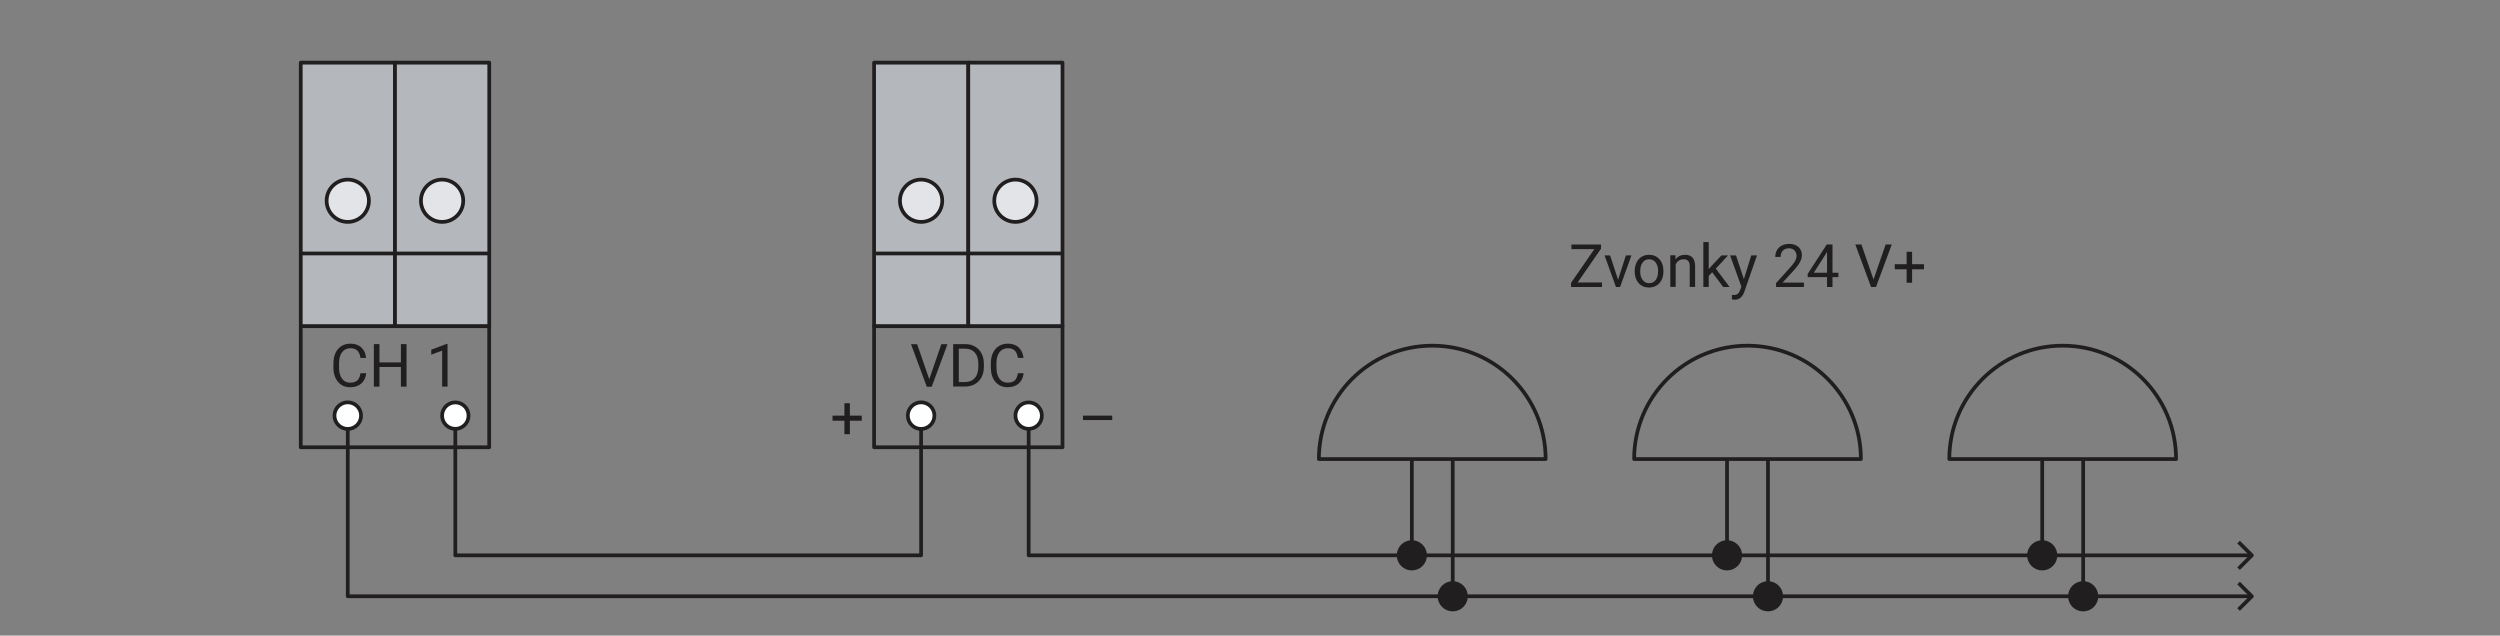 <?xml version="1.0" encoding="UTF-8"?><svg xmlns="http://www.w3.org/2000/svg" viewBox="0 0 334.49 85.04"><rect x="0" y="0" width="334.49" height="85.04" fill="#808080" stroke="none"/><g id="a"><rect x="40.24" y="43.64" width="25.21" height="16.2" style="fill:none; stroke:#211e1f; stroke-linejoin:round; stroke-width:.5px;"/><rect x="40.24" y="8.38" width="12.61" height="35.25" style="fill:#b4b7bb; stroke:#211e1f; stroke-linejoin:round; stroke-width:.5px;"/><circle cx="46.53" cy="26.86" r="2.83" style="fill:#e2e4e8; stroke:#211e1f; stroke-linejoin:round; stroke-width:.5px;"/><line x1="40.24" y1="33.91" x2="52.82" y2="33.91" style="fill:#b4b7bb; stroke:#211e1f; stroke-linejoin:round; stroke-width:.5px;"/><rect x="52.85" y="8.38" width="12.61" height="35.25" style="fill:#b4b7bb; stroke:#211e1f; stroke-linejoin:round; stroke-width:.5px;"/><circle cx="59.15" cy="26.86" r="2.83" style="fill:#e2e4e8; stroke:#211e1f; stroke-linejoin:round; stroke-width:.5px;"/><line x1="52.85" y1="33.91" x2="65.43" y2="33.91" style="fill:#b4b7bb; stroke:#211e1f; stroke-linejoin:round; stroke-width:.5px;"/><path d="M49,49.93c-.07.6-.29,1.07-.67,1.39-.37.33-.87.49-1.49.49-.67,0-1.21-.24-1.62-.72-.4-.48-.61-1.13-.61-1.93v-.55c0-.53.09-.99.28-1.39.19-.4.46-.71.8-.92.35-.21.75-.32,1.2-.32.6,0,1.09.17,1.45.51.37.34.58.8.64,1.4h-.75c-.06-.45-.21-.78-.42-.99-.22-.2-.52-.31-.91-.31-.48,0-.85.18-1.13.53-.27.35-.41.86-.41,1.51v.55c0,.62.13,1.11.39,1.47s.62.55,1.08.55c.42,0,.74-.09.96-.28s.37-.52.44-.99h.75Z" style="fill:#211e1f;"/><path d="M54.39,51.73h-.75v-2.63h-2.87v2.63h-.75v-5.69h.75v2.45h2.87v-2.45h.75v5.69Z" style="fill:#211e1f;"/><path d="M59.89,51.73h-.73v-4.82l-1.46.54v-.66l2.07-.78h.11v5.71Z" style="fill:#211e1f;"/><line x1="194.37" y1="79.78" x2="194.37" y2="61.42" style="fill:none; stroke:#211e1f; stroke-linejoin:round; stroke-width:.5px;"/><line x1="188.9" y1="74.3" x2="188.9" y2="61.42" style="fill:none; stroke:#211e1f; stroke-linejoin:round; stroke-width:.5px;"/><line x1="236.55" y1="79.78" x2="236.55" y2="61.42" style="fill:none; stroke:#211e1f; stroke-linejoin:round; stroke-width:.5px;"/><line x1="231.07" y1="74.3" x2="231.07" y2="61.42" style="fill:none; stroke:#211e1f; stroke-linejoin:round; stroke-width:.5px;"/><line x1="278.72" y1="79.78" x2="278.72" y2="61.42" style="fill:none; stroke:#211e1f; stroke-linejoin:round; stroke-width:.5px;"/><line x1="273.24" y1="74.3" x2="273.24" y2="61.42" style="fill:none; stroke:#211e1f; stroke-linejoin:round; stroke-width:.5px;"/><polyline points="46.53 57.39 46.53 79.78 301.29 79.78" style="fill:none; stroke:#211e1f; stroke-linejoin:round; stroke-width:.5px;"/><polyline points="60.92 57.38 60.92 74.3 123.24 74.3 123.24 57.39" style="fill:none; stroke:#211e1f; stroke-linejoin:round; stroke-width:.5px;"/><circle cx="46.53" cy="55.61" r="1.78" style="fill:#feffff; stroke:#211e1f; stroke-miterlimit:10; stroke-width:.5px;"/><circle cx="60.92" cy="55.61" r="1.77" style="fill:#feffff; stroke:#211e1f; stroke-miterlimit:10; stroke-width:.5px;"/><rect x="116.95" y="43.64" width="25.21" height="16.2" style="fill:none; stroke:#211e1f; stroke-linejoin:round; stroke-width:.5px;"/><rect x="116.95" y="8.38" width="12.61" height="35.25" style="fill:#b4b7bb; stroke:#211e1f; stroke-linejoin:round; stroke-width:.5px;"/><circle cx="123.24" cy="26.86" r="2.83" style="fill:#e2e4e8; stroke:#211e1f; stroke-linejoin:round; stroke-width:.5px;"/><line x1="116.95" y1="33.91" x2="129.53" y2="33.91" style="fill:#b4b7bb; stroke:#211e1f; stroke-linejoin:round; stroke-width:.5px;"/><rect x="129.55" y="8.38" width="12.61" height="35.25" style="fill:#b4b7bb; stroke:#211e1f; stroke-linejoin:round; stroke-width:.5px;"/><circle cx="135.86" cy="26.86" r="2.83" style="fill:#e2e4e8; stroke:#211e1f; stroke-linejoin:round; stroke-width:.5px;"/><line x1="129.55" y1="33.91" x2="142.14" y2="33.91" style="fill:#b4b7bb; stroke:#211e1f; stroke-linejoin:round; stroke-width:.5px;"/><path d="M124.33,50.74l1.62-4.69h.82l-2.11,5.69h-.66l-2.11-5.69h.82l1.62,4.69Z" style="fill:#211e1f;"/><path d="M127.53,51.73v-5.69h1.61c.49,0,.93.11,1.31.33.38.22.67.53.88.93s.31.87.31,1.39v.36c0,.54-.1,1.01-.31,1.41s-.5.71-.89.93c-.38.22-.83.33-1.34.33h-1.57ZM128.28,46.66v4.46h.79c.58,0,1.03-.18,1.35-.54.32-.36.48-.87.48-1.54v-.33c0-.65-.15-1.15-.46-1.51-.3-.36-.73-.54-1.29-.55h-.88Z" style="fill:#211e1f;"/><path d="M136.96,49.93c-.07.6-.29,1.07-.67,1.39-.37.33-.87.49-1.49.49-.67,0-1.21-.24-1.62-.72-.41-.48-.61-1.13-.61-1.93v-.55c0-.53.09-.99.28-1.39.19-.4.46-.71.8-.92.35-.21.75-.32,1.2-.32.6,0,1.09.17,1.45.51.36.34.58.8.64,1.4h-.75c-.07-.45-.21-.78-.42-.99-.22-.2-.52-.31-.91-.31-.48,0-.86.18-1.13.53-.27.35-.41.86-.41,1.51v.55c0,.62.13,1.11.39,1.47s.62.55,1.08.55c.42,0,.74-.09.96-.28s.37-.52.44-.99h.75Z" style="fill:#211e1f;"/><path d="M113.71,55.61h1.59v.68h-1.59v1.8h-.73v-1.8h-1.59v-.68h1.59v-1.66h.73v1.66Z" style="fill:#211e1f;"/><path d="M148.81,56.2h-3.91v-.59h3.91v.59Z" style="fill:#211e1f;"/><polyline points="137.63 57.38 137.63 74.3 301.29 74.3" style="fill:none; stroke:#211e1f; stroke-linejoin:round; stroke-width:.5px;"/><circle cx="123.24" cy="55.61" r="1.78" style="fill:#feffff; stroke:#211e1f; stroke-miterlimit:10; stroke-width:.5px;"/><circle cx="137.63" cy="55.61" r="1.77" style="fill:#feffff; stroke:#211e1f; stroke-miterlimit:10; stroke-width:.5px;"/><circle cx="188.9" cy="74.3" r="1.77" style="fill:#211e1f; stroke:#211e1f; stroke-linejoin:round; stroke-width:.5px;"/><circle cx="231.07" cy="74.3" r="1.77" style="fill:#211e1f; stroke:#211e1f; stroke-linejoin:round; stroke-width:.5px;"/><circle cx="273.24" cy="74.3" r="1.77" style="fill:#211e1f; stroke:#211e1f; stroke-linejoin:round; stroke-width:.5px;"/><circle cx="194.37" cy="79.78" r="1.77" style="fill:#211e1f; stroke:#211e1f; stroke-linejoin:round; stroke-width:.5px;"/><circle cx="236.55" cy="79.78" r="1.77" style="fill:#211e1f; stroke:#211e1f; stroke-linejoin:round; stroke-width:.5px;"/><circle cx="278.72" cy="79.78" r="1.77" style="fill:#211e1f; stroke:#211e1f; stroke-linejoin:round; stroke-width:.5px;"/><polyline points="299.51 78.01 301.29 79.78 299.51 81.55" style="fill:none; stroke:#211e1f; stroke-linejoin:round; stroke-width:.5px;"/><polyline points="299.51 72.53 301.29 74.3 299.51 76.08" style="fill:none; stroke:#211e1f; stroke-linejoin:round; stroke-width:.5px;"/><path d="M206.8,61.42c0-8.38-6.79-15.17-15.17-15.17s-15.17,6.79-15.17,15.17h30.34Z" style="fill:none; stroke:#211e1f; stroke-linejoin:round; stroke-width:.5px;"/><path d="M248.98,61.42c0-8.38-6.79-15.17-15.17-15.17s-15.17,6.79-15.17,15.17h30.34Z" style="fill:none; stroke:#211e1f; stroke-linejoin:round; stroke-width:.5px;"/><path d="M291.15,61.42c0-8.38-6.79-15.17-15.17-15.17s-15.17,6.79-15.17,15.17h30.34Z" style="fill:none; stroke:#211e1f; stroke-linejoin:round; stroke-width:.5px;"/></g><g id="b"><path d="M211.09,37.79h3.25v.61h-4.14v-.56l3.12-4.51h-3.07v-.61h3.96v.55l-3.13,4.53Z" style="fill:#211e1f;"/><path d="M216.49,37.42l1.05-3.25h.74l-1.52,4.23h-.55l-1.53-4.23h.74l1.07,3.25Z" style="fill:#211e1f;"/><path d="M218.72,36.25c0-.41.08-.79.24-1.12.16-.33.39-.59.68-.77.29-.18.62-.27.99-.27.58,0,1.04.2,1.4.6s.53.93.53,1.59v.05c0,.41-.08.78-.24,1.11-.16.33-.38.58-.68.76s-.63.27-1.01.27c-.57,0-1.04-.2-1.39-.6s-.53-.93-.53-1.58v-.05ZM219.45,36.33c0,.47.11.85.33,1.13.22.28.51.43.87.43s.66-.14.88-.43c.22-.29.32-.69.32-1.21,0-.46-.11-.84-.33-1.13-.22-.29-.51-.43-.88-.43s-.64.14-.86.43-.33.69-.33,1.22Z" style="fill:#211e1f;"/><path d="M224.16,34.17l.02.53c.32-.41.75-.61,1.27-.61.89,0,1.34.5,1.35,1.51v2.79h-.72v-2.8c0-.3-.07-.53-.21-.68s-.35-.22-.64-.22c-.23,0-.44.06-.62.19-.18.12-.31.29-.41.49v3.01h-.72v-4.23h.68Z" style="fill:#211e1f;"/><path d="M229.07,36.44l-.45.47v1.48h-.72v-6h.72v3.63l.39-.46,1.32-1.39h.88l-1.64,1.77,1.84,2.46h-.85l-1.47-1.96Z" style="fill:#211e1f;"/><path d="M233.33,37.34l.98-3.17h.77l-1.7,4.88c-.26.7-.68,1.05-1.25,1.05h-.14s-.27-.06-.27-.06v-.59l.2.02c.25,0,.44-.05.57-.15s.25-.28.34-.54l.16-.43-1.51-4.18h.79l1.05,3.17Z" style="fill:#211e1f;"/><path d="M241.36,38.4h-3.73v-.52l1.97-2.19c.29-.33.49-.6.6-.81.11-.21.17-.42.17-.64,0-.3-.09-.54-.27-.73s-.42-.29-.72-.29c-.36,0-.64.1-.84.31s-.3.49-.3.85h-.72c0-.52.17-.95.51-1.27.34-.32.79-.48,1.35-.48.53,0,.95.14,1.25.42.31.28.46.65.46,1.11,0,.56-.36,1.23-1.07,2l-1.52,1.65h2.86v.59Z" style="fill:#211e1f;"/><path d="M245.18,36.49h.79v.59h-.79v1.32h-.73v-1.32h-2.59v-.43l2.55-3.94h.77v3.78ZM242.68,36.49h1.77v-2.79l-.09.16-1.68,2.63Z" style="fill:#211e1f;"/><path d="M250.67,37.4l1.62-4.69h.82l-2.11,5.69h-.66l-2.11-5.69h.82l1.62,4.69Z" style="fill:#211e1f;"/><path d="M255.83,35.35h1.59v.68h-1.59v1.8h-.73v-1.8h-1.59v-.68h1.59v-1.66h.73v1.66Z" style="fill:#211e1f;"/></g></svg>